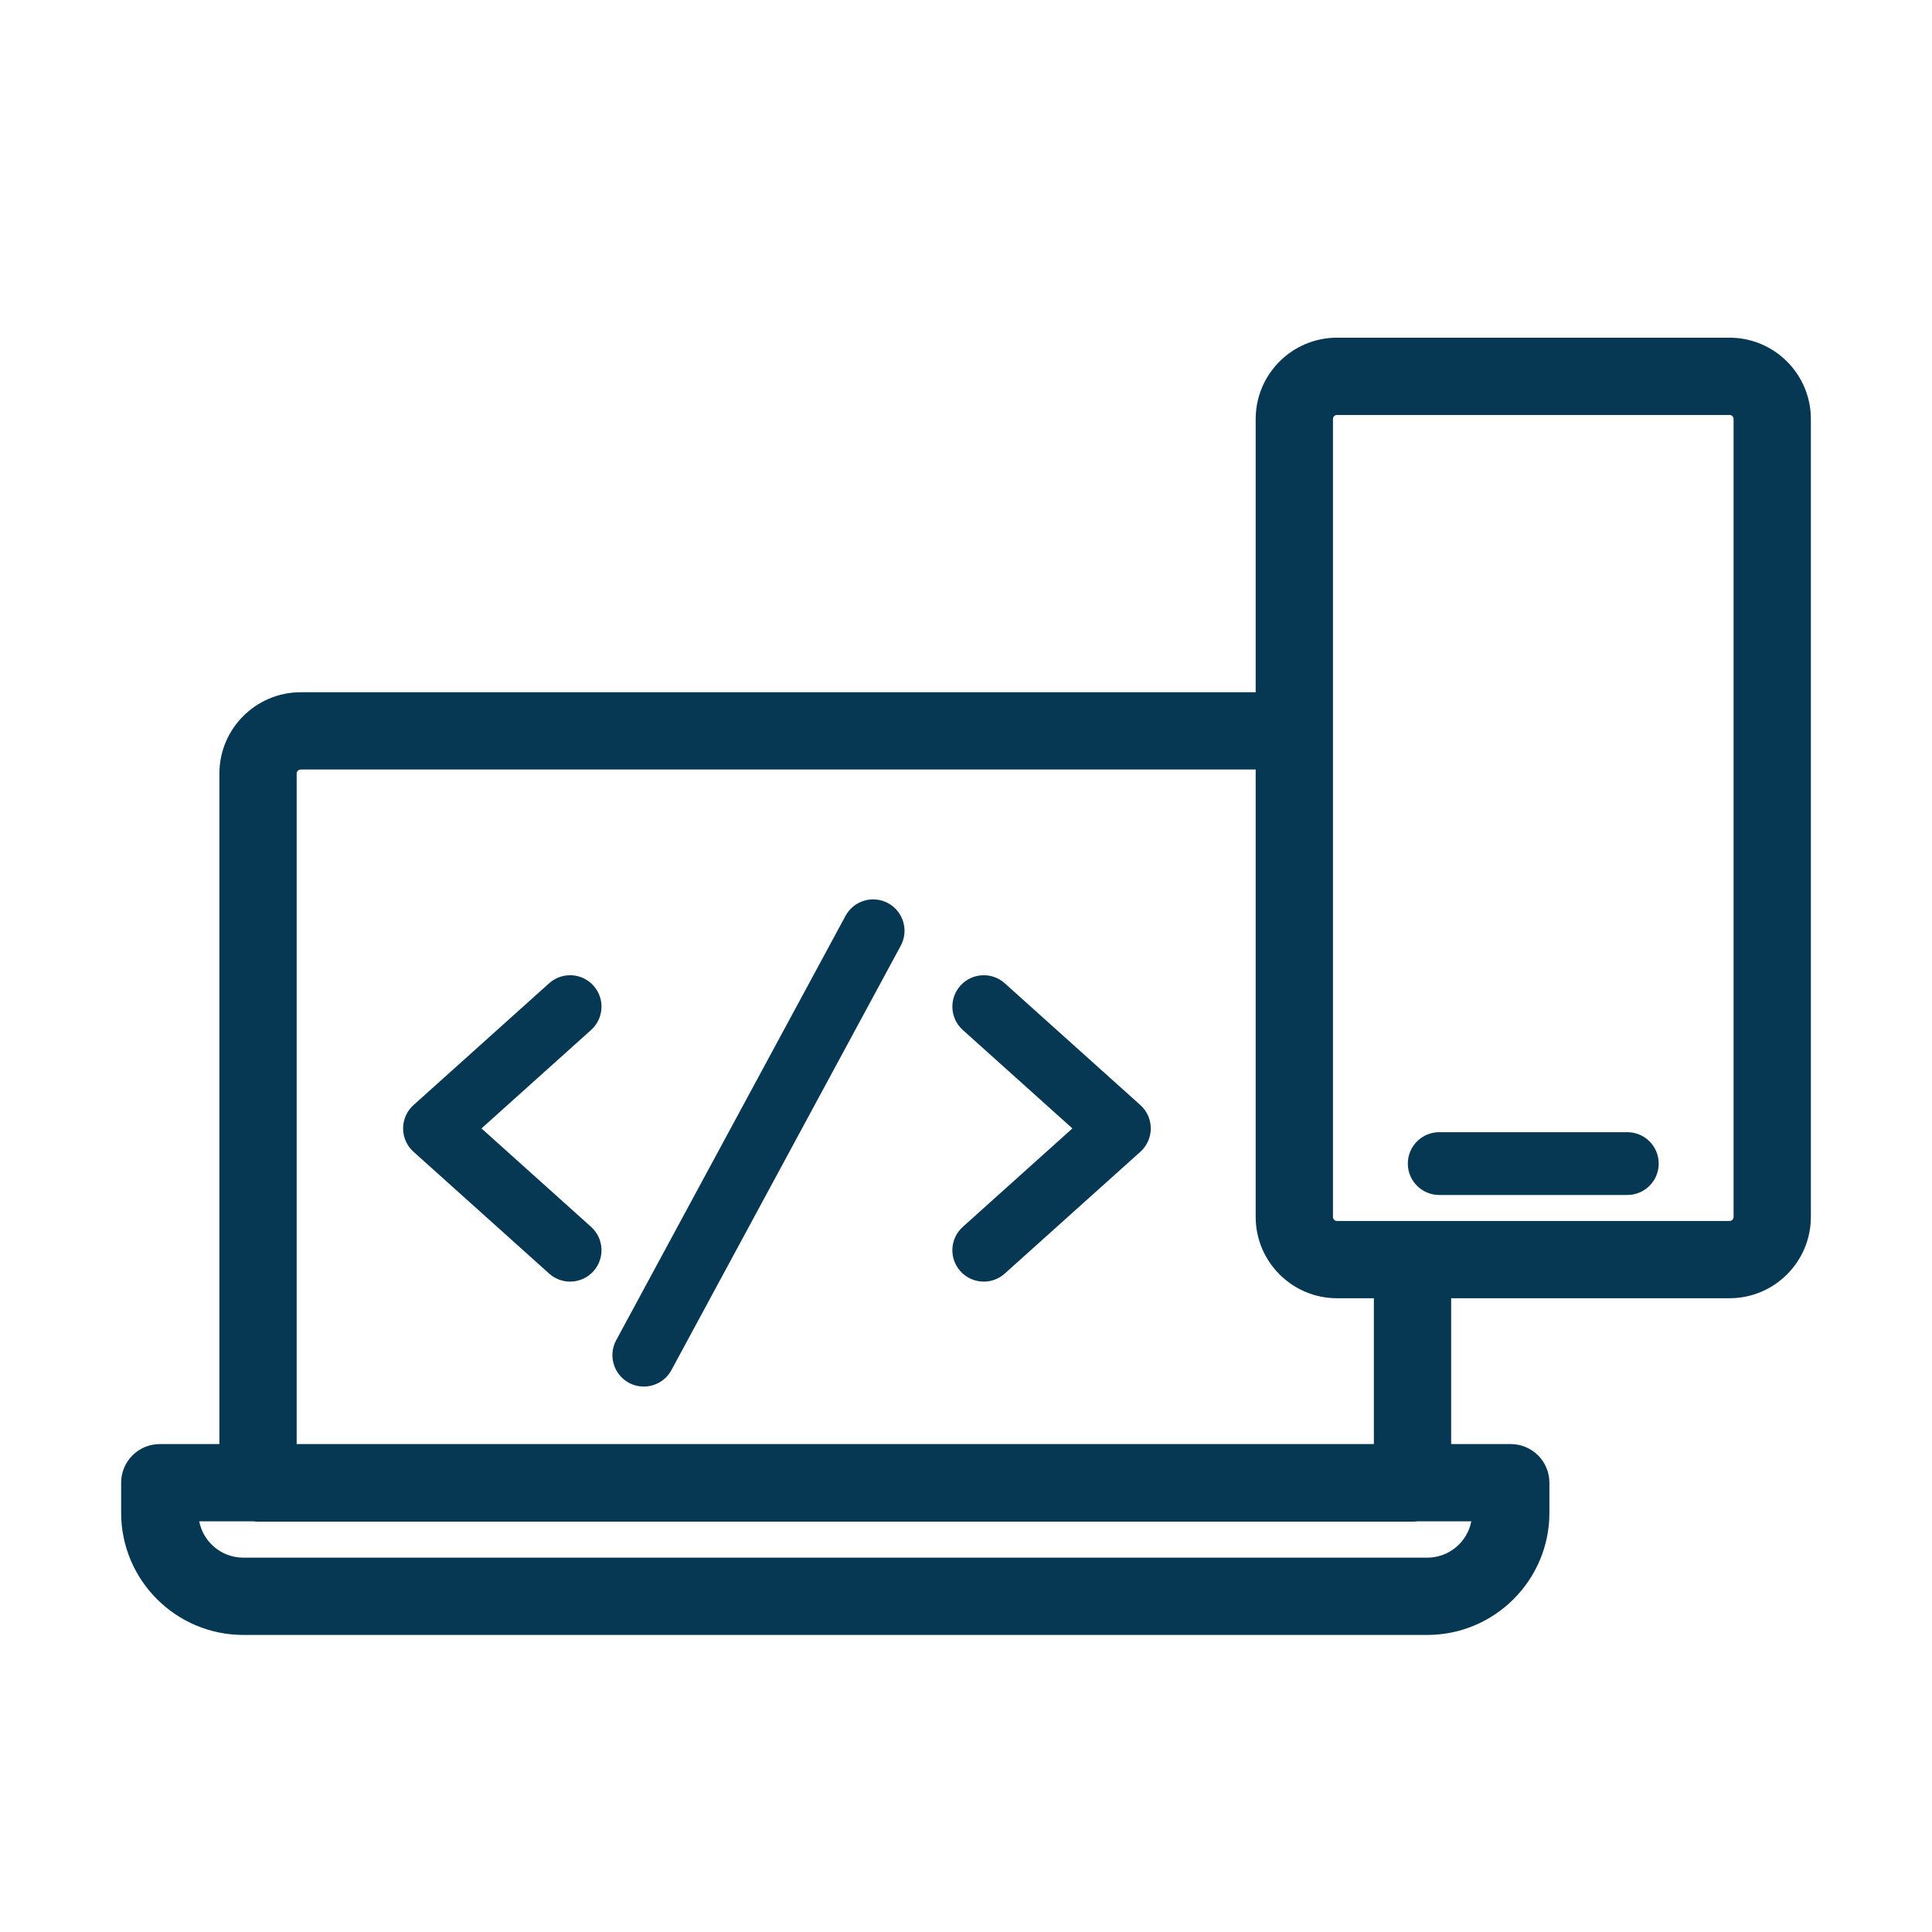 <?xml version="1.0" encoding="UTF-8"?>
<svg xmlns="http://www.w3.org/2000/svg" id="a" width="400" height="400" viewBox="0 0 400 400">
  <defs>
    <style>.b{fill:#063854;}</style>
  </defs>
  <path class="b" d="m122.871,204.068c-2.397-2.672-6.509-2.892-9.179-.493l-28.078,25.217c-1.373,1.232-2.157,2.991-2.157,4.836s.784,3.603,2.157,4.836l28.078,25.217c1.241,1.115,2.794,1.664,4.341,1.664,1.78,0,3.555-.728,4.838-2.157,2.398-2.671,2.178-6.78-.493-9.179l-22.693-20.381,22.693-20.381c2.671-2.398,2.892-6.508.493-9.179Z"></path>
  <path class="b" d="m236.099,228.792l-28.078-25.217c-2.668-2.398-6.779-2.179-9.179.493-2.398,2.671-2.178,6.78.493,9.179l22.693,20.381-22.693,20.381c-2.671,2.398-2.892,6.508-.493,9.179,1.283,1.43,3.058,2.157,4.838,2.157,1.547,0,3.1-.549,4.341-1.664l28.078-25.217c1.373-1.232,2.157-2.991,2.157-4.836s-.784-3.603-2.157-4.836Z"></path>
  <path class="b" d="m183.864,186.99c-3.16-1.705-7.103-.528-8.809,2.629l-47.481,87.863c-1.706,3.158-.529,7.102,2.629,8.809.982.53,2.041.782,3.084.782,2.311,0,4.549-1.235,5.725-3.411l47.481-87.863c1.706-3.158.529-7.102-2.629-8.809Z"></path>
  <path class="b" d="m358.085,69.915h-81.275c-9.283,0-16.835,7.552-16.835,16.834v56.572H62.264c-9.286,0-16.842,7.556-16.842,16.842v138.818h-12.341c-4.418,0-8,3.582-8,8v6.229c0,13.942,11.343,25.285,25.285,25.285h245.136c13.942,0,25.286-11.343,25.286-25.285v-6.229c0-4.418-3.582-8-8-8h-12.342v-30.195h57.639c9.283,0,16.835-7.552,16.835-16.835V86.749c0-9.282-7.552-16.834-16.835-16.834Zm-62.583,252.581H50.366c-4.515,0-8.287-3.238-9.116-7.515h11.222c.312.037.628.061.95.061h239.024c.322,0,.638-.024.95-.061h11.223c-.829,4.276-4.603,7.515-9.117,7.515Zm-11.056-23.515H61.422v-138.818c0-.464.378-.842.842-.842h197.711v92.63c0,9.283,7.552,16.835,16.835,16.835h7.637v30.195Zm74.474-47.03c0,.46-.375.835-.835.835h-81.275c-.46,0-.835-.375-.835-.835V86.749c0-.46.375-.834.835-.834h81.275c.46,0,.835.374.835.834v165.202Z"></path>
  <path class="b" d="m336.919,234.408h-38.943c-3.59,0-6.5,2.91-6.5,6.5s2.91,6.5,6.5,6.5h38.943c3.59,0,6.5-2.91,6.5-6.5s-2.91-6.5-6.5-6.5Z"></path>
</svg>
